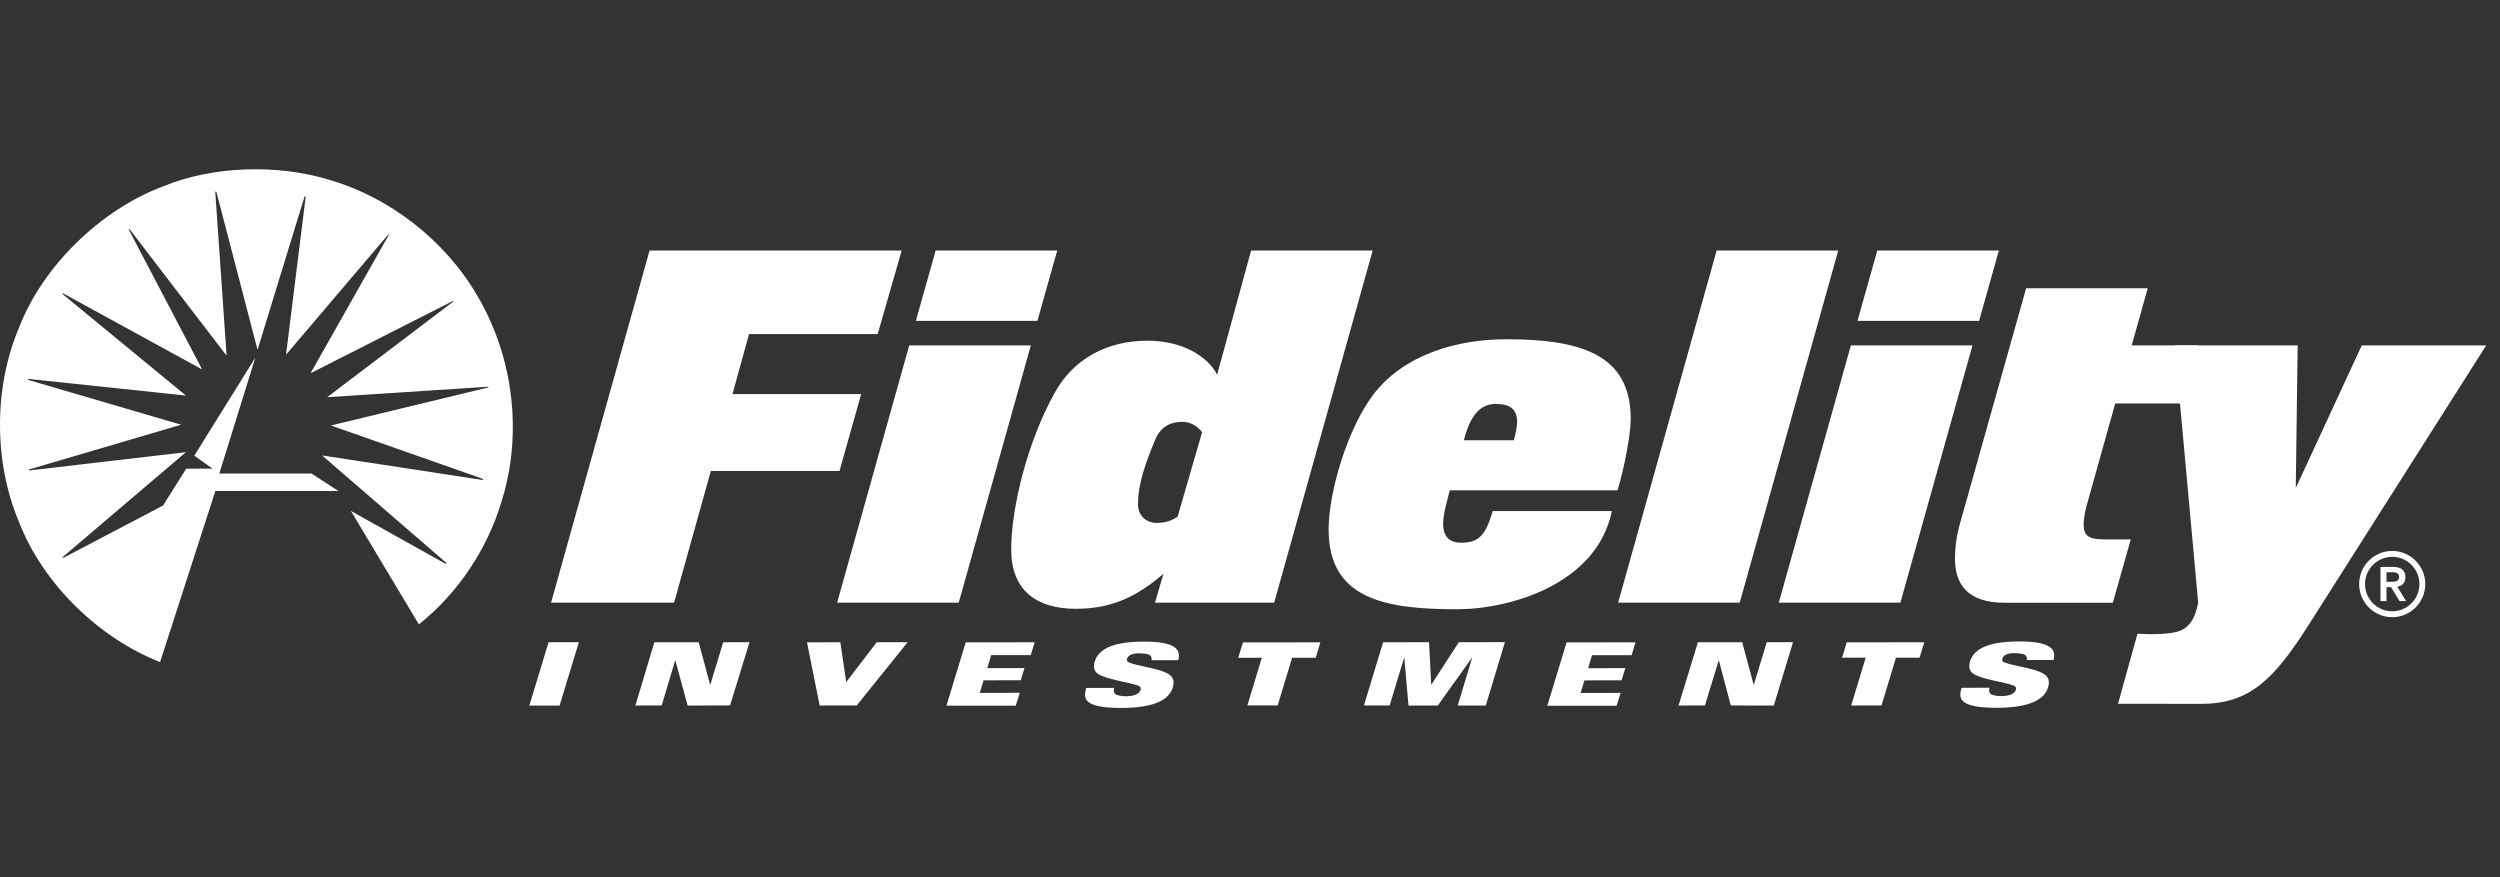 <svg width="114" height="40" viewBox="0 0 114 40" fill="none" xmlns="http://www.w3.org/2000/svg">
<rect x="0" y="0" width="114" height="40" fill="#333333" stroke="none"/>
<path fill-rule="evenodd" clip-rule="evenodd" d="M14.206 21.593H10.005L10.002 21.59L11.644 16.305L8.86 20.78L9.693 21.37H8.492L7.435 23.053L2.936 25.413L2.861 25.437C2.836 25.424 2.848 25.399 2.861 25.399L8.479 20.619L1.329 21.454C1.315 21.442 1.315 21.417 1.329 21.407L8.261 19.367L1.291 17.325C1.266 17.313 1.266 17.291 1.291 17.277L8.479 18.038L2.848 13.406C2.848 13.395 2.873 13.381 2.885 13.381L9.217 16.846L5.867 10.458L5.87 10.455C5.881 10.444 5.892 10.434 5.905 10.447L10.333 16.219L9.816 8.749C9.829 8.724 9.854 8.737 9.867 8.749L11.744 15.951L13.889 8.958C13.913 8.946 13.939 8.958 13.939 8.972L13.044 16.173L17.706 10.692C17.728 10.679 17.728 10.706 17.728 10.715L14.16 17.021L20.625 13.739C20.636 13.713 20.686 13.725 20.674 13.749L14.919 18.113L22.269 17.634C22.281 17.647 22.281 17.67 22.257 17.67L15.093 19.402L21.987 21.824L22.035 21.86C22.035 21.873 22.025 21.885 21.999 21.885L14.688 20.768L20.341 25.656C20.354 25.681 20.341 25.709 20.317 25.709L16 23.297L19.101 28.472C20.907 27.032 22.219 25.018 22.856 22.916C23.864 19.747 23.398 16.219 21.74 13.443C20.257 10.911 17.706 8.972 15.005 8.197C12.651 7.472 9.68 7.57 7.46 8.49C4.64 9.535 1.989 12.078 0.886 14.894C-0.291 17.634 -0.291 21.061 0.861 23.789C1.941 26.604 4.517 29.109 7.3 30.19L9.82 22.39H15.433L14.206 21.593ZM25.128 27.483H30.738L32.414 21.477H38.281L39.27 17.968H33.403L34.155 15.234H40.022L41.117 11.423H29.62L25.128 27.483ZM43.718 27.482H38.173L41.461 15.749H47.007L43.718 27.482ZM41.763 14.631H47.307L48.21 11.423H42.666L41.763 14.631ZM58.103 27.482H52.666L53.052 26.169C51.956 27.095 50.839 27.761 49.055 27.761C47.249 27.761 46.111 26.9 46.111 25.071C46.111 23.048 46.907 20.034 48.088 17.924C48.947 16.352 50.495 15.535 52.322 15.535C53.89 15.535 55.051 16.223 55.502 17.084L57.05 11.423H62.594L58.103 27.482ZM52.666 20.078C52.945 19.39 53.438 19.237 53.934 19.237C54.277 19.237 54.622 19.432 54.815 19.712L53.697 23.566C53.46 23.716 53.181 23.845 52.751 23.845C52.214 23.845 51.892 23.458 51.892 23.005C51.892 22.037 52.257 21.068 52.666 20.078ZM73.759 22.359H66.109C66.075 22.499 66.04 22.631 66.008 22.755L66.008 22.756C65.898 23.18 65.808 23.525 65.808 23.908C65.808 24.145 65.851 24.748 66.624 24.748C67.398 24.748 67.742 24.446 68.064 23.306H73.501C72.813 26.642 68.859 27.782 66.431 27.782C63.142 27.782 60.585 27.309 60.585 24.145C60.585 22.401 61.466 19.516 62.627 17.988C64.024 16.158 66.452 15.47 68.688 15.47C72.126 15.47 74.361 16.18 74.361 19.107C74.361 19.818 74.06 21.389 73.759 22.359ZM66.752 20.077C67.054 18.892 67.526 18.419 68.214 18.419C68.794 18.419 69.182 18.612 69.182 19.257C69.182 19.474 69.096 19.84 69.031 20.077H66.752ZM79.332 27.483H73.787L78.279 11.423H83.824L79.332 27.483ZM81.112 27.482H86.658L89.946 15.749H84.4L81.112 27.482ZM90.247 14.631H84.702L85.605 11.423H91.149L90.247 14.631ZM100.697 18.399L100.215 15.751H97.205L97.936 13.145H92.392L89.383 23.844C89.211 24.447 89.146 24.986 89.146 25.48C89.146 26.686 89.769 27.484 91.402 27.484H96.346L97.162 24.598H95.98C95.229 24.598 95.014 24.425 95.014 23.909C95.014 23.629 95.1 23.199 95.207 22.854L96.454 18.399H100.697ZM25.015 29.286L26.397 29.285L25.517 32.174H24.138L25.015 29.286ZM31.861 29.287L29.839 29.288L28.973 32.171L30.173 32.17L30.787 30.116H30.796L31.356 32.174L33.291 32.167L34.178 29.285L32.978 29.286L32.393 31.213H32.379L31.861 29.287ZM36.799 29.29L38.32 29.288L38.587 31.104L39.979 29.286L41.387 29.285L39.066 32.169L37.376 32.171L36.799 29.29ZM47.181 29.288L44.037 29.291L43.158 32.179L46.319 32.177L46.504 31.593L44.676 31.594L44.851 31.022L46.547 31.021L46.716 30.465L45.021 30.466L45.196 29.874L47.004 29.873L47.181 29.288ZM57.54 29.994L56.464 29.995L56.676 29.294L60.21 29.291L59.998 29.992L58.921 29.993L58.261 32.166L56.88 32.167L57.54 29.994ZM65.164 29.285L63.07 29.287L62.196 32.169L63.369 32.168L64.025 29.999H64.038L64.228 32.174L65.563 32.173L67.119 29.997H67.128L66.472 32.172L67.752 32.171L68.626 29.282L66.523 29.284L65.274 31.213H65.264L65.164 29.285ZM77.424 29.288L79.444 29.287L79.964 31.213H79.978L80.563 29.285H81.762L80.885 32.174L78.924 32.169L78.381 30.116H78.372L77.745 32.17L76.543 32.171L77.424 29.288ZM83.998 29.991L85.076 29.99L84.415 32.171L85.797 32.17L86.456 29.989L87.533 29.988L87.746 29.288L84.21 29.29L83.998 29.991ZM109.085 25.123C108.255 25.123 107.577 25.801 107.577 26.633C107.577 27.465 108.255 28.144 109.085 28.144C109.916 28.144 110.593 27.465 110.593 26.633C110.593 25.801 109.916 25.123 109.085 25.123ZM107.845 26.634C107.845 27.32 108.401 27.875 109.085 27.875C109.77 27.875 110.325 27.32 110.325 26.634C110.325 25.948 109.77 25.392 109.085 25.392C108.401 25.392 107.845 25.948 107.845 26.634Z" fill="white"/>
<path fill-rule="evenodd" clip-rule="evenodd" d="M107.696 15.751L104.687 22.253L104.773 15.751H99.165L100.238 27.484C100.101 28.171 99.875 28.558 99.444 28.749C98.973 28.959 97.909 28.921 97.534 28.9L97.466 28.904L96.582 32.093L100.367 32.096C102.602 32.096 103.699 30.97 105.289 28.474L113.37 15.751H107.696V15.751ZM109.138 25.853C109.511 25.853 109.686 26.022 109.686 26.322C109.686 26.592 109.524 26.724 109.312 26.751L109.719 27.409H109.418L109.031 26.773H108.823V27.409H108.551V25.853H109.138ZM108.823 26.094V26.53V26.53H109.032C109.207 26.53 109.401 26.52 109.401 26.31C109.401 26.101 109.207 26.091 109.032 26.094H108.823ZM51.413 30.165C51.383 30.133 51.381 30.078 51.395 30.034C51.44 29.887 51.622 29.791 51.914 29.791C52.086 29.79 52.35 29.809 52.426 29.87C52.502 29.921 52.535 30.017 52.505 30.104H53.728C53.873 29.588 53.548 29.256 52.166 29.258C50.853 29.259 50.109 29.541 49.917 30.171C49.868 30.334 49.862 30.537 49.998 30.672C50.189 30.863 50.762 30.989 51.247 31.096C51.617 31.177 51.936 31.247 51.992 31.326C52.02 31.364 52.027 31.413 52.011 31.457C51.941 31.689 51.613 31.749 51.328 31.749C51.145 31.749 50.909 31.71 50.841 31.635C50.777 31.559 50.777 31.443 50.813 31.368L49.532 31.37C49.404 31.818 49.349 32.284 51.13 32.283C52.624 32.281 53.309 31.915 53.48 31.345C53.565 31.066 53.481 30.911 53.384 30.813C53.192 30.615 52.618 30.489 52.136 30.384C51.784 30.307 51.481 30.241 51.413 30.165ZM74.579 29.29L71.435 29.294L70.557 32.182L73.717 32.18L73.901 31.596L72.075 31.598L72.25 31.025L73.944 31.024L74.114 30.468L72.419 30.469L72.594 29.877L74.403 29.876L74.579 29.29ZM91.308 30.027C91.296 30.07 91.297 30.126 91.327 30.158C91.395 30.234 91.698 30.3 92.05 30.377C92.532 30.482 93.107 30.608 93.298 30.806C93.395 30.904 93.479 31.059 93.395 31.338C93.222 31.908 92.537 32.274 91.043 32.276C89.262 32.277 89.318 31.811 89.445 31.363L90.727 31.361C90.691 31.436 90.691 31.552 90.754 31.628C90.823 31.703 91.059 31.742 91.241 31.742C91.527 31.742 91.856 31.682 91.925 31.451C91.941 31.406 91.933 31.357 91.905 31.319C91.85 31.24 91.531 31.17 91.16 31.089C90.676 30.982 90.103 30.856 89.912 30.665C89.775 30.53 89.782 30.327 89.832 30.163C90.023 29.534 90.768 29.252 92.08 29.251C93.462 29.249 93.787 29.581 93.642 30.097H92.418C92.449 30.011 92.416 29.914 92.34 29.863C92.264 29.802 92 29.783 91.828 29.784C91.537 29.784 91.353 29.88 91.308 30.027Z" fill="white"/>
</svg>
